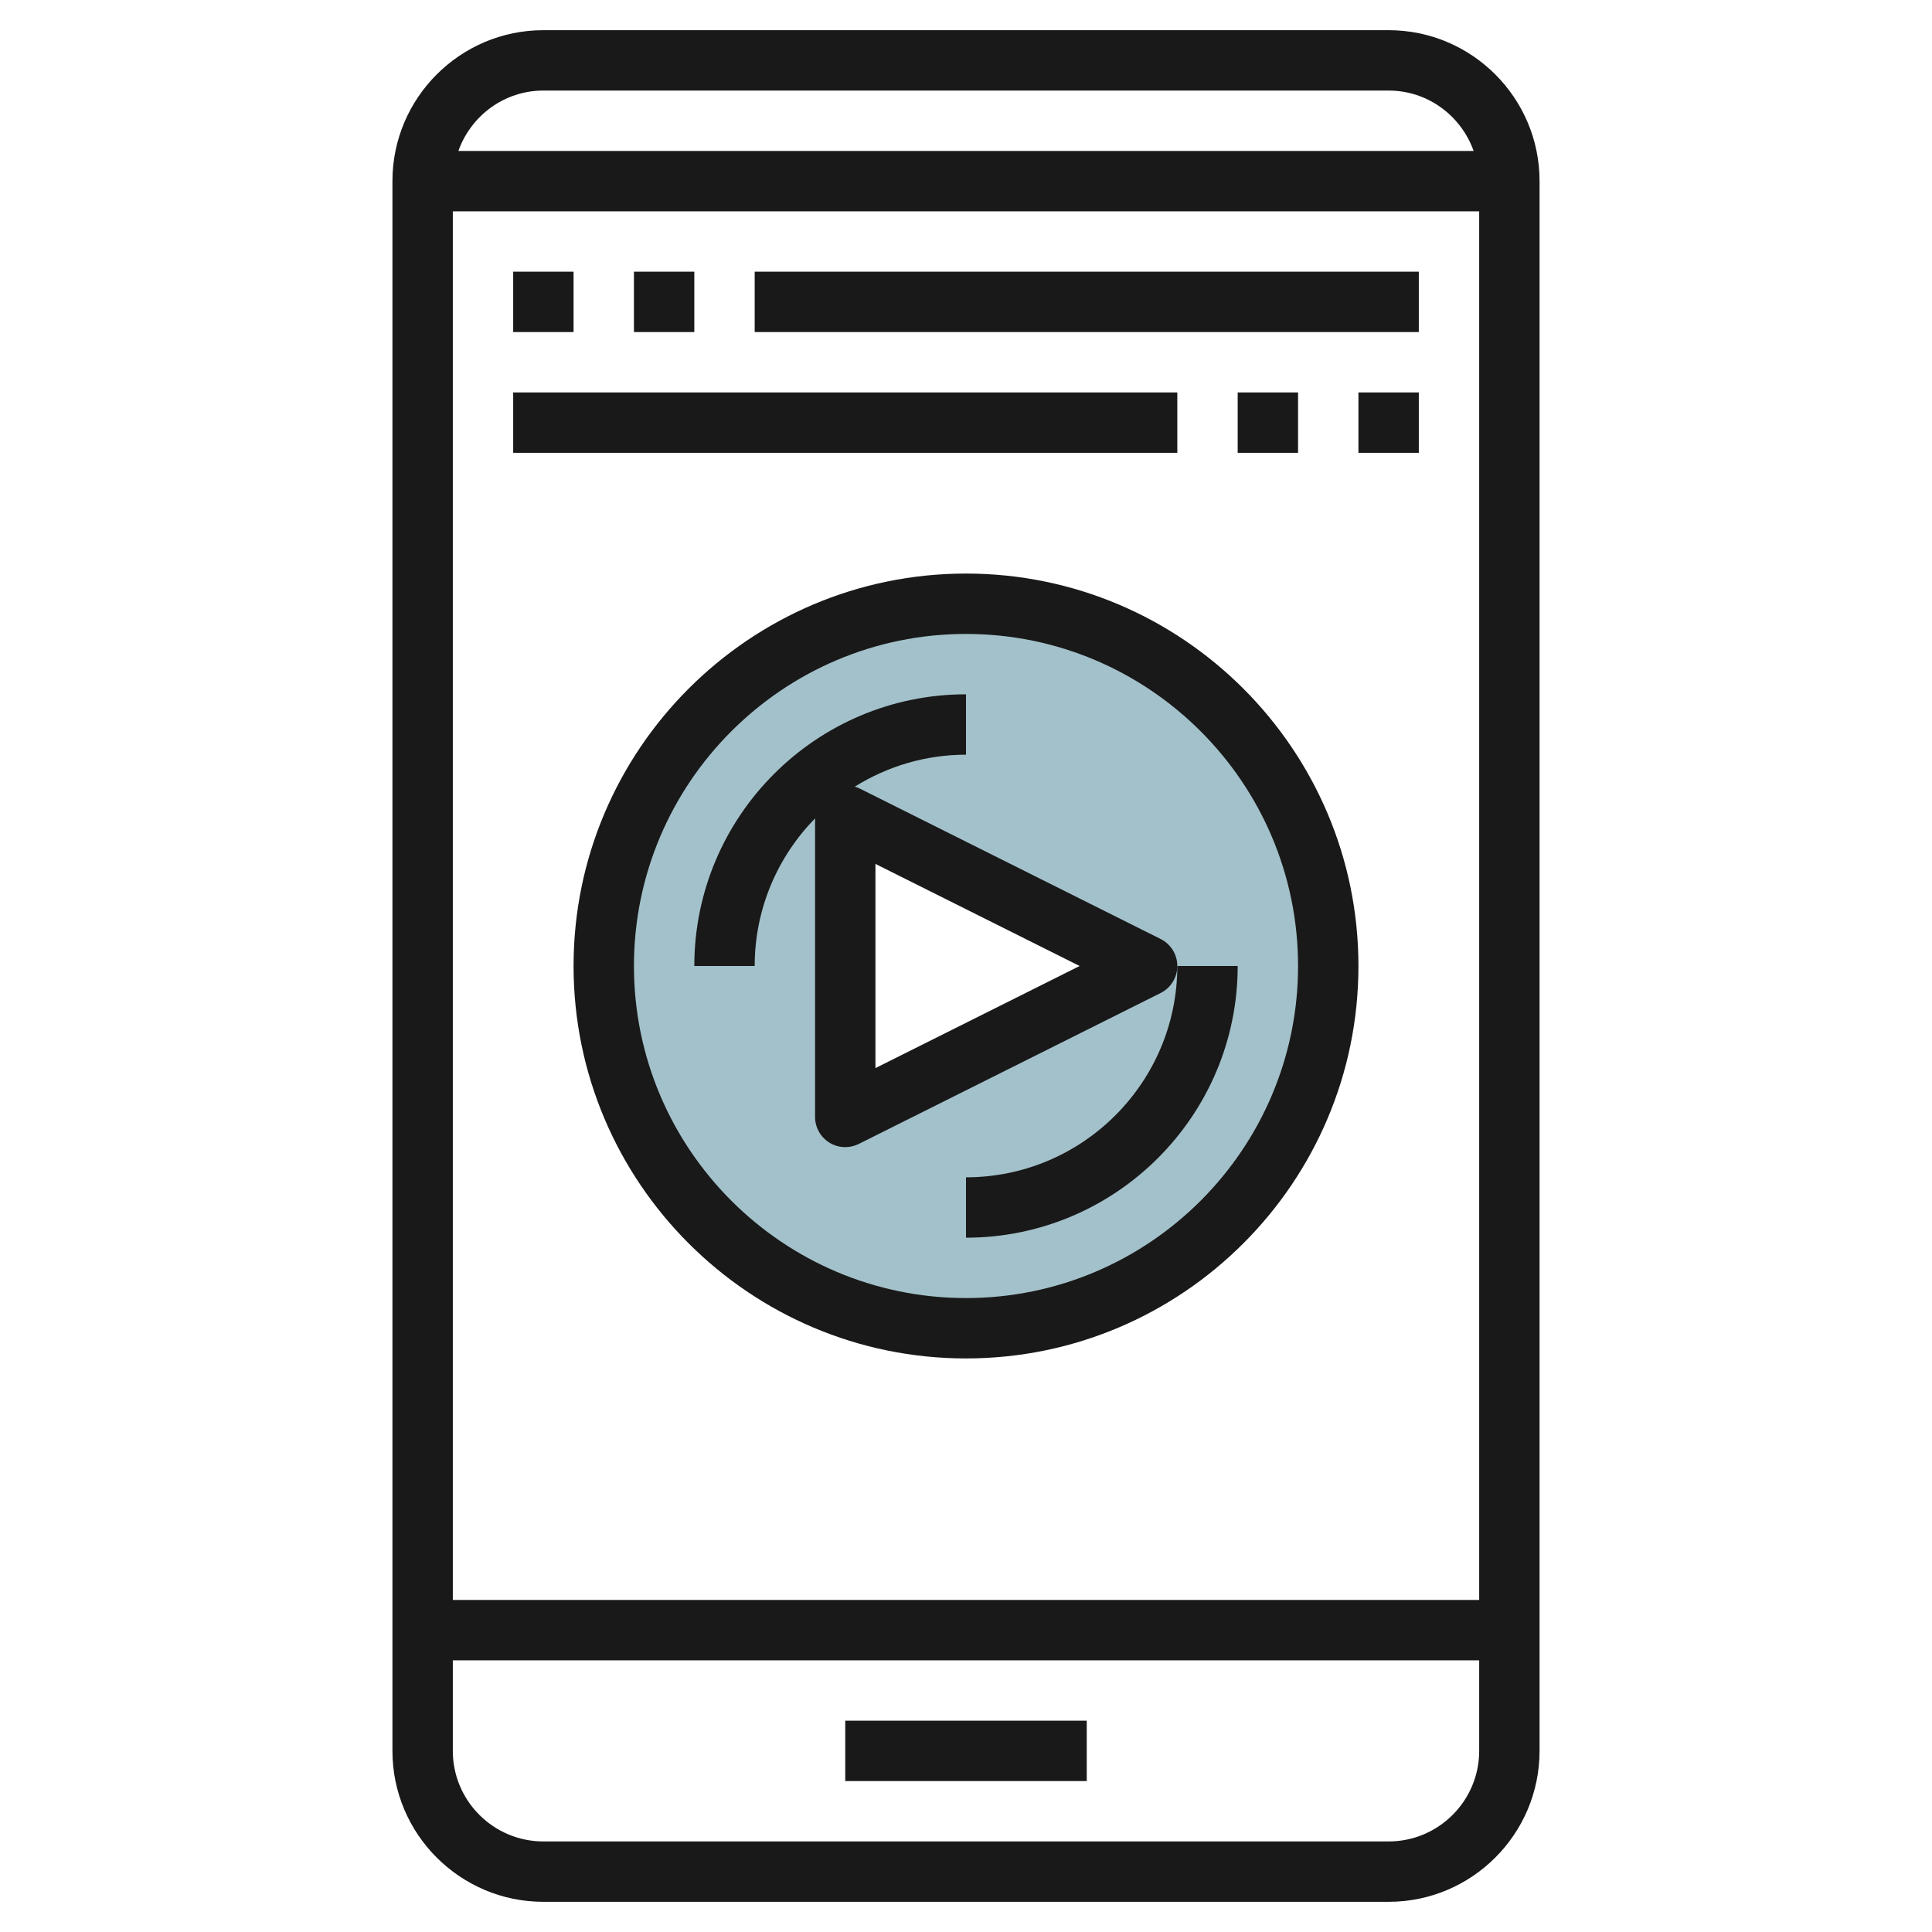 <svg id="Layer_3" enable-background="new 0 0 64 64" height="512" viewBox="0 0 64 64" width="512" xmlns="http://www.w3.org/2000/svg"><g><path d="m32 20c-6.627 0-12 5.373-12 12s5.373 12 12 12 12-5.373 12-12-5.373-12-12-12zm-4 17v-10l10 5z" fill="#a3c1ca"/><g fill="#191919"><path d="m46 63c2.757 0 5-2.243 5-5v-52c0-2.757-2.243-5-5-5h-28c-2.757 0-5 2.243-5 5v52c0 2.757 2.243 5 5 5zm3-56v46h-34v-46zm-31-4h28c1.302 0 2.402.839 2.816 2h-33.632c.414-1.161 1.514-2 2.816-2zm-3 55v-3h34v3c0 1.654-1.346 3-3 3h-28c-1.654 0-3-1.346-3-3z"/><path d="m28 57h8v2h-8z"/><path d="m38.447 31.105-10-5c-.042-.021-.088-.031-.132-.046 1.072-.667 2.332-1.059 3.685-1.059v-2c-4.962 0-9 4.038-9 9h2c0-1.902.765-3.627 2-4.89v9.89c0 .347.18.668.474.851.161.099.343.149.526.149.153 0 .306-.035.447-.105l10-5c.339-.17.553-.516.553-.895s-.214-.725-.553-.895zm-9.447 4.277v-6.764l6.764 3.382z"/><path d="m32 39v2c4.962 0 9-4.038 9-9h-2c0 3.86-3.14 7-7 7z"/><path d="m32 19c-7.168 0-13 5.832-13 13s5.832 13 13 13 13-5.832 13-13-5.832-13-13-13zm0 24c-6.065 0-11-4.935-11-11s4.935-11 11-11 11 4.935 11 11-4.935 11-11 11z"/><path d="m17 9h2v2h-2z"/><path d="m21 9h2v2h-2z"/><path d="m25 9h22v2h-22z"/><path d="m45 13h2v2h-2z"/><path d="m41 13h2v2h-2z"/><path d="m17 13h22v2h-22z"/></g></g></svg>